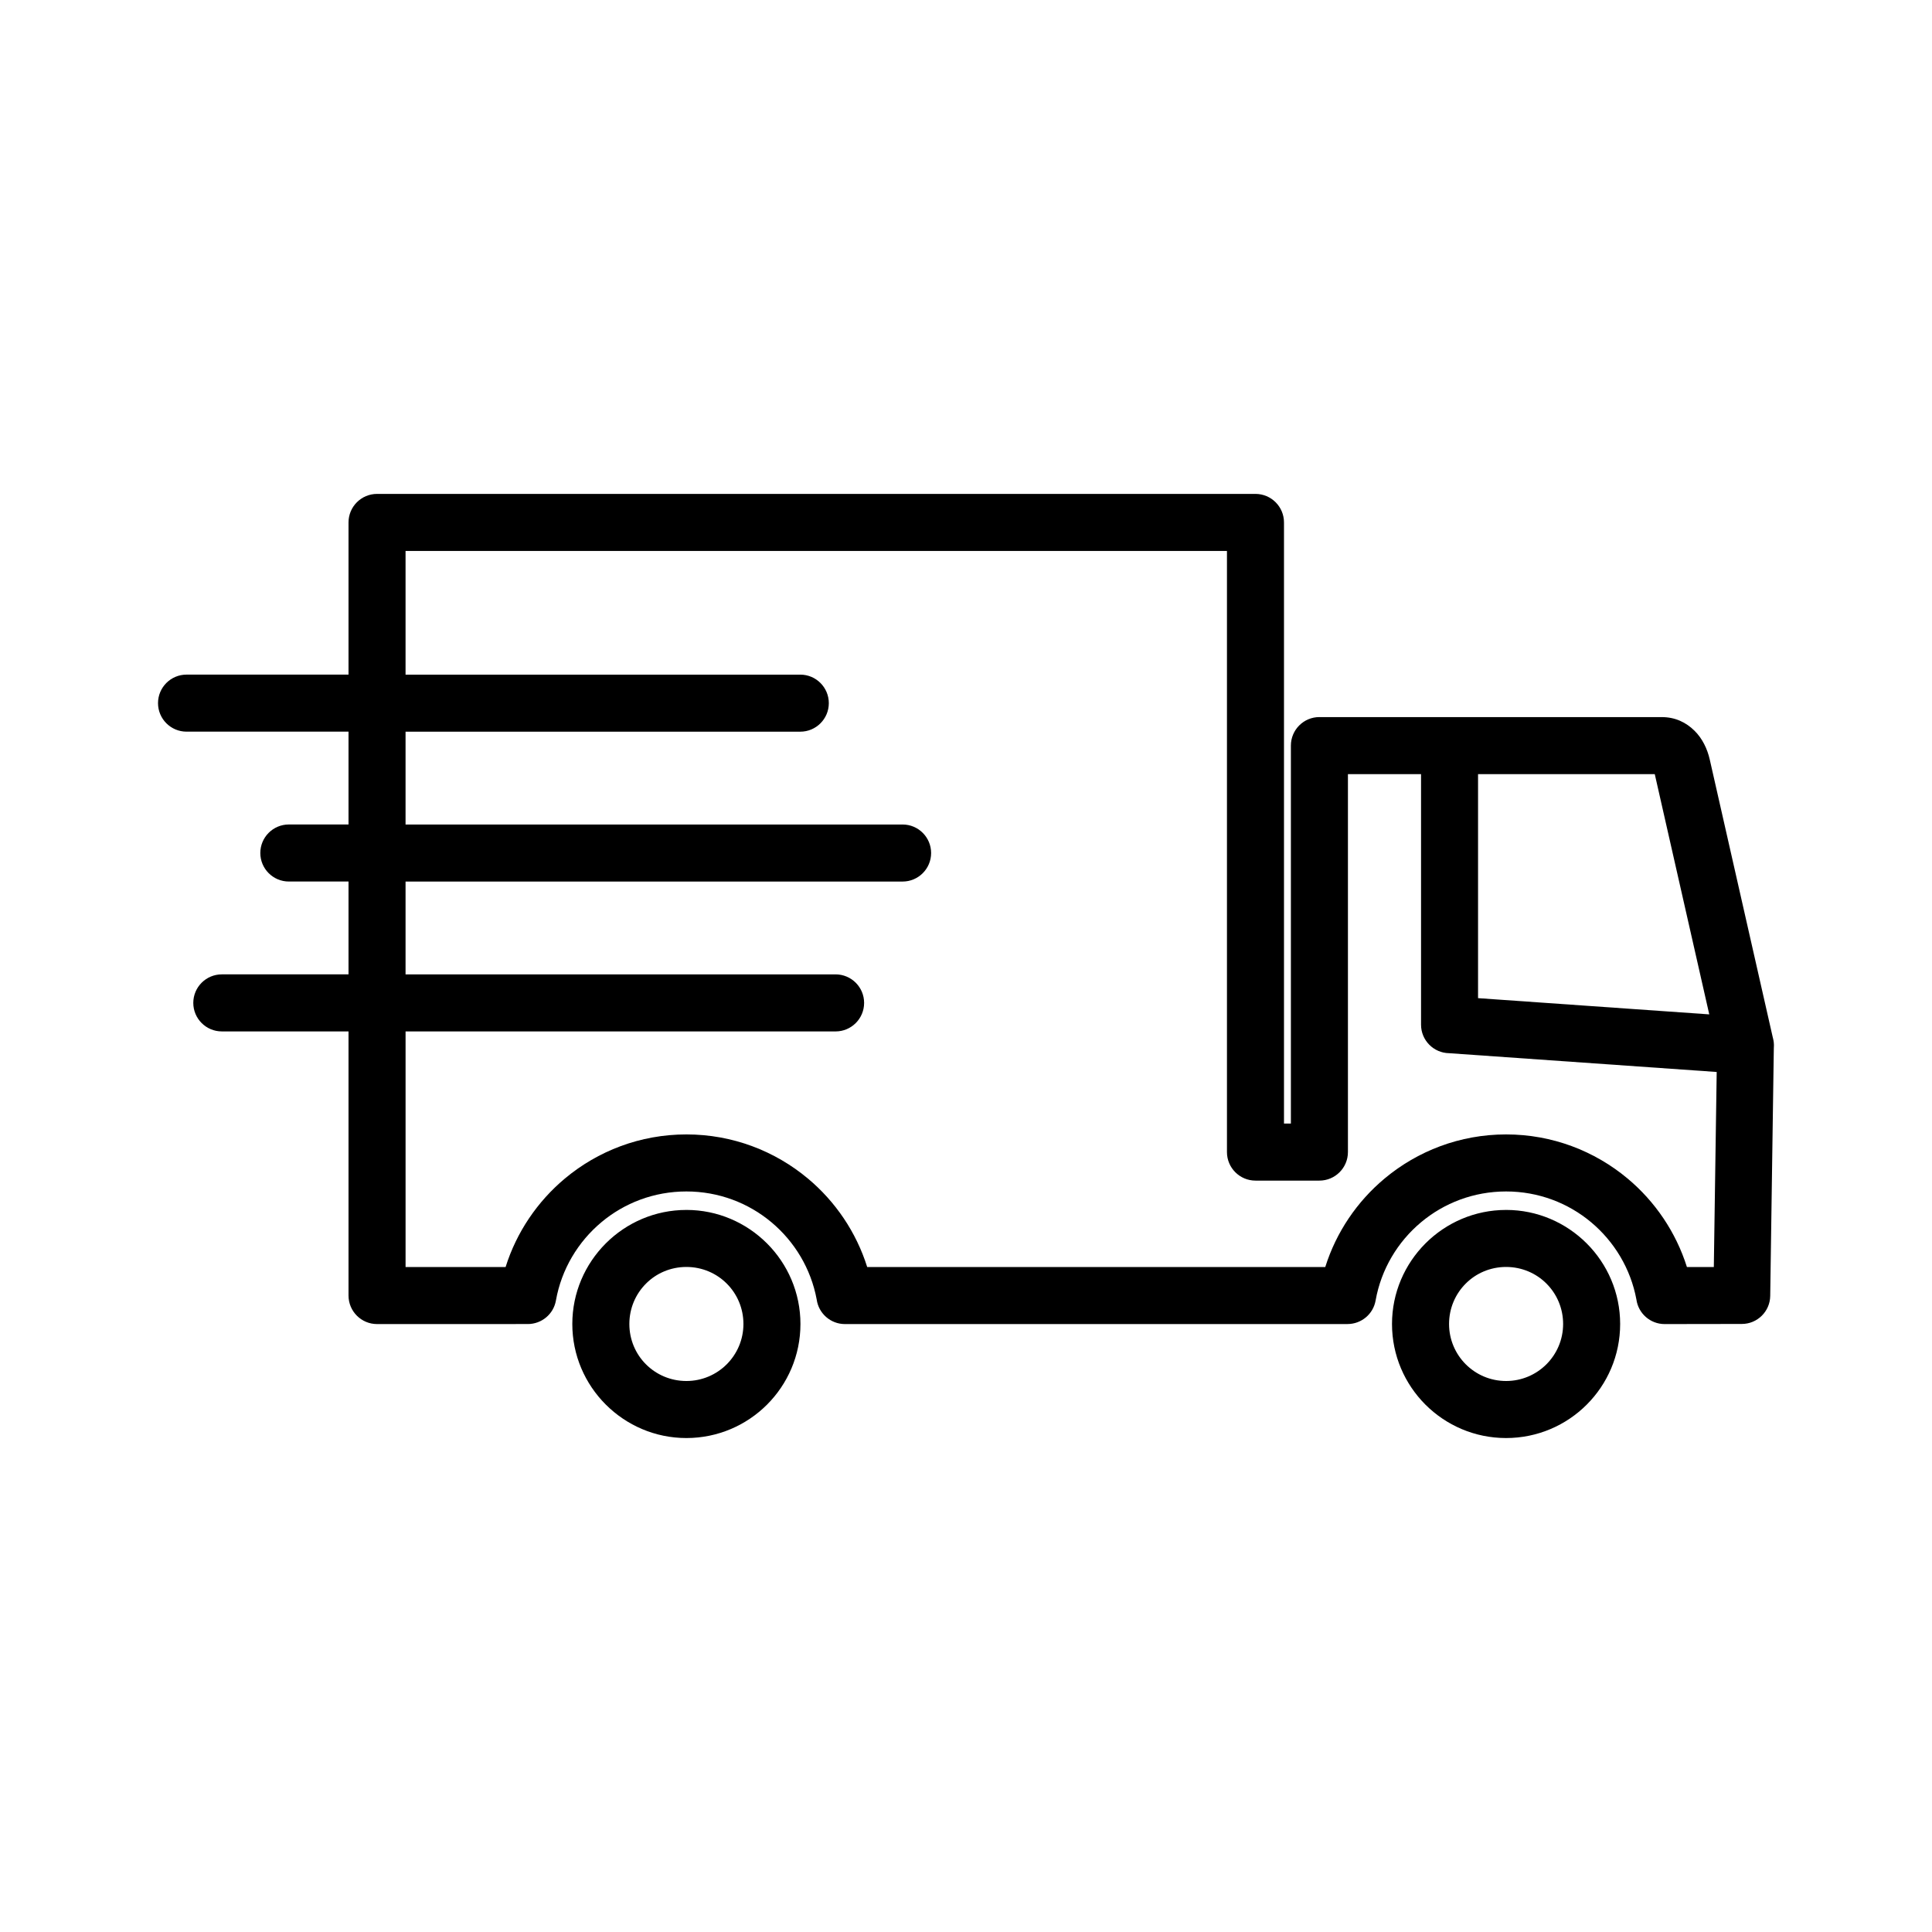 <?xml version="1.0" encoding="UTF-8"?>
<!-- Uploaded to: ICON Repo, www.svgrepo.com, Generator: ICON Repo Mixer Tools -->
<svg fill="#000000" width="800px" height="800px" version="1.1" viewBox="144 144 512 512" xmlns="http://www.w3.org/2000/svg">
 <path d="m493.66 334.04h90.742c3.547 0 6.426 1.398 8.664 3.617 2.066 2.035 3.398 4.797 4.039 7.641l16.703 73.637 0.047 0.18c0.207 0.773 0.293 1.594 0.238 2.441l-0.012 0.102-0.957 65.766c-0.047 4.125-3.414 7.438-7.527 7.438l-20.453 0.031c-3.82 0-6.981-2.84-7.484-6.523-1.516-8.164-5.887-15.348-12.008-20.469-6.082-5.086-13.941-8.152-22.523-8.152-8.586 0-16.441 3.066-22.523 8.152-6.199 5.176-10.586 12.461-12.055 20.73-0.637 3.672-3.832 6.254-7.438 6.254l-133.2 0.008c-3.82 0-6.981-2.84-7.484-6.523-1.516-8.164-5.879-15.348-12.004-20.469-6.082-5.086-13.941-8.152-22.523-8.152-8.586 0-16.449 3.066-22.523 8.152-6.188 5.176-10.582 12.461-12.051 20.73-0.637 3.672-3.832 6.254-7.438 6.254l-39.969 0.008c-4.172 0-7.559-3.387-7.559-7.559v-69.996h-33.578c-4.172 0-7.559-3.387-7.559-7.559s3.387-7.559 7.559-7.559h33.578v-24.605h-15.816c-4.172 0-7.559-3.387-7.559-7.559s3.387-7.559 7.559-7.559h15.816v-24.598h-42.926c-4.172 0-7.559-3.387-7.559-7.559s3.387-7.559 7.559-7.559h42.926v-40.328c0-4.172 3.387-7.559 7.559-7.559h232.79c4.172 0 7.559 3.387 7.559 7.559v159.3h1.828v-100.16c0-4.172 3.387-7.559 7.559-7.559zm-242.18 68.18h113.96c4.172 0 7.559 3.387 7.559 7.559s-3.387 7.559-7.559 7.559h-113.96v62.438h26.508c2.914-9.266 8.445-17.371 15.703-23.445 8.719-7.301 19.965-11.699 32.211-11.699 12.242 0 23.48 4.398 32.211 11.699 7.258 6.074 12.789 14.18 15.703 23.445h121.39c2.914-9.266 8.445-17.375 15.711-23.445 8.73-7.301 19.965-11.699 32.211-11.699 12.242 0 23.48 4.398 32.211 11.699 7.258 6.07 12.789 14.18 15.711 23.445h7.129l0.762-51.691-70.891-4.977c-4.125-0.055-7.461-3.414-7.461-7.559v-66.395h-19.375v100.16c0 4.172-3.387 7.559-7.559 7.559h-16.941c-4.172 0-7.559-3.387-7.559-7.559v-159.3h-217.68v32.77h104.61c4.172 0 7.559 3.387 7.559 7.559s-3.387 7.559-7.559 7.559h-104.61v24.598h131.72c4.172 0 7.559 3.387 7.559 7.559s-3.387 7.559-7.559 7.559h-131.72v24.605zm291.65 62.422c8.309 0 15.863 3.387 21.344 8.855l0.047 0.047c5.457 5.473 8.836 13.027 8.836 21.328 0 8.344-3.391 15.906-8.855 21.367-5.469 5.469-13.031 8.855-21.375 8.855s-15.906-3.387-21.375-8.855c-5.461-5.461-8.855-13.027-8.855-21.367 0-8.309 3.387-15.863 8.855-21.344l0.047-0.047c5.473-5.457 13.027-8.836 21.328-8.836zm10.699 19.523c-2.719-2.727-6.512-4.41-10.699-4.41-4.195 0-7.981 1.684-10.688 4.398-2.742 2.738-4.426 6.523-4.426 10.719 0 4.172 1.703 7.957 4.426 10.68 2.731 2.731 6.516 4.426 10.688 4.426 4.172 0 7.957-1.695 10.688-4.426 2.727-2.727 4.426-6.512 4.426-10.68 0-4.195-1.684-7.981-4.414-10.703zm-227.93-19.523c8.309 0 15.863 3.387 21.344 8.855l0.047 0.047c5.457 5.473 8.836 13.027 8.836 21.328 0 8.344-3.391 15.906-8.855 21.367-5.469 5.469-13.031 8.855-21.375 8.855-8.309 0-15.863-3.387-21.344-8.855l-0.047-0.047c-5.457-5.473-8.836-13.016-8.836-21.32 0-8.309 3.387-15.863 8.855-21.344l0.047-0.047c5.473-5.457 13.016-8.836 21.328-8.836zm10.699 19.523c-2.719-2.727-6.504-4.41-10.699-4.41s-7.981 1.684-10.688 4.398c-2.742 2.738-4.426 6.523-4.426 10.719 0 4.188 1.684 7.973 4.398 10.68 2.738 2.742 6.527 4.426 10.719 4.426 4.172 0 7.957-1.695 10.688-4.426 2.727-2.727 4.426-6.512 4.426-10.68 0-4.195-1.684-7.981-4.414-10.703zm199.1-135.01v59.363l61.273 4.301-14.441-63.664z"/>
</svg>